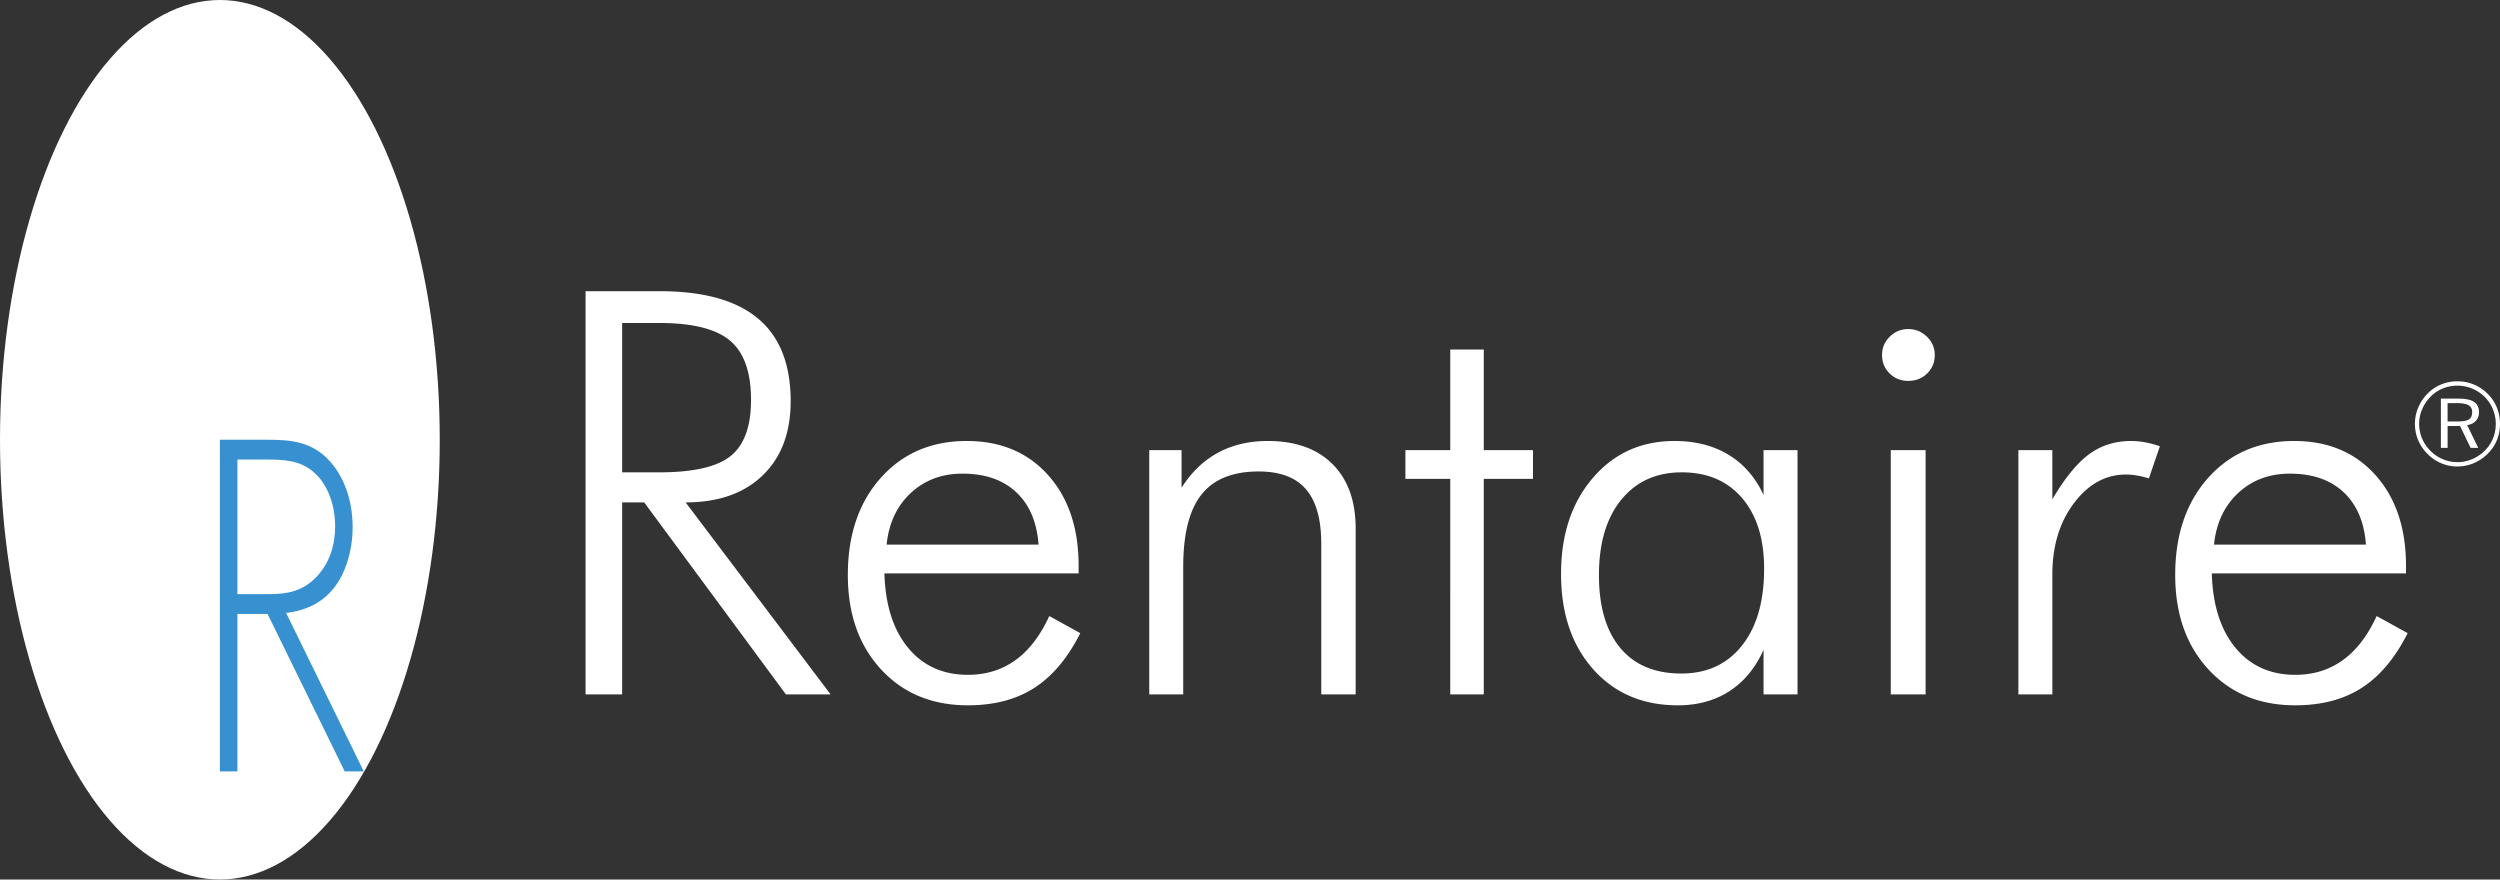 <svg id="Capa_1" data-name="Capa 1" xmlns="http://www.w3.org/2000/svg" viewBox="0 0 11614.43 4085.96"><rect x="0" y="0" width="11614.43" height="4085.96" fill="#333333" stroke="none"/><defs><clipPath id="clip-path" transform="translate(-102.08 -332.34)"><path fill="none" d="M1123.57 2375.32h616.78v1540.63h-616.78z"/></clipPath><style>.cls-2{fill:#fff}.cls-4{fill:#3790cf}</style></defs><ellipse class="cls-2" cx="1021.49" cy="2042.98" rx="1021.49" ry="2042.98"/><g clip-path="url(#clip-path)"><path class="cls-4" d="M1204.92 3184.48h144c100 0 206.73-16.33 284.67-98.06 71.16-71.54 106.74-194.11 106.74-304.45 0-120.57-37.28-237-115.23-316.73-79.64-81.73-176.22-89.91-276.18-89.91h-225.35V3916h81.35zm0-92v-625.19h133.87c77.94 0 159.25 2 223.66 61.3 64.38 57.22 96.59 153.23 96.59 249.29 0 89.91-27.13 169.59-83.06 230.86-66.08 71.54-140.61 83.78-223.67 83.78z" transform="translate(-102.08 -332.34)"/></g><path class="cls-4" d="M1214.84 2794.73l386.61 788.88h88.46l-386.56-788.88h-88.51z"/><path class="cls-2" d="M3961 3558.48h-207.59l-658.53-892.16h-102.47v892.16h-169.94V1685.15h344.33q304.88 0 456.7 126.82t151.82 384.25q0 219-130 344.58t-358 125.52zm-968.59-1725.65v693.9h171.83q238.49 0 332.72-76.31t94.26-259.74q0-193.63-97.45-275.76t-329.53-82.09zM5113.13 2996.07h-902.28q6.4 220.33 110.13 345.85t278 125.52q125.46 0 220.26-68t157.54-205.15l144.08 79.5q-87 172.73-213.05 254t-309 81.24q-249.5 0-403.69-167.09t-154.16-438.59q0-279.12 152.9-450.72t399.83-171.58q235.41 0 377.45 158.3t142 422.37zM4927 2862.55q-11.57-157.12-103.78-243.46t-249.81-86.29q-143.52 0-240.24 90.18t-112.07 239.57zM5441.27 3558.48V2423.55h150.08v174.68q69.09-108.58 169.56-162.85t231-54.31q193.22 0 300.74 107.41t107.51 299.22v770.78h-159.79v-700.35q0-170.27-71.06-252.85t-219.5-82.6q-180.51 0-265.62 106.91t-85.12 336.07v592.82zM6839.61 2557.07h-208.37v-133.52h208.37v-467.32h155.77v467.32H7224v133.52h-228.62v1001.41h-155.77zM8295.12 3558.48V3351.4q-56.33 125.66-158.08 191.65t-239.95 66q-244.47 0-393.58-167.72t-149.1-443.08q0-272.73 147.17-444.94t380.14-172.24q144.61 0 250.2 63.6t163.2 186.91v-208h157.8v1134.9zm-764.71-554.85q0 220 99.1 338.86t283.26 118.88q179 0 282-129.76t103-357.38q0-208.39-102.32-327.95t-280-119.55q-177.77 0-281.33 127.23t-103.71 349.67zM8845.7 1981.52q0-49.92 35.88-85.15t85.88-35.22q50 0 86.49 35.22t36.54 85.15q0 51.21-35.25 85.79t-87.78 34.58q-51.3 0-86.52-34.58t-35.24-85.79zm40.46 1577V2423.55H9048v1134.93zM9636.82 2651.94q86.85-147.61 170.59-209.23t194.91-61.64a357.94 357.94 0 0167.08 6.45 472.22 472.22 0 0167.1 18l-51.11 149.2a506.45 506.45 0 00-53-12.77 289 289 0 00-53-5.13q-141.87 0-242.16 133T9636.82 3001v557.48H9479V2423.55h157.8zM11279.85 2996.07h-902.27q6.39 220.33 110.13 345.85t277.94 125.52q125.46 0 220.26-68t157.54-205.15l144.08 79.5q-87 172.73-213.05 254t-309 81.24q-249.5 0-403.69-167.09t-154.16-438.59q0-279.12 152.9-450.72t399.83-171.58q235.42 0 377.46 158.3t142 422.37zm-186.12-133.52q-11.56-157.12-103.77-243.46t-249.82-86.29q-143.52 0-240.23 90.18t-112.09 239.57zM11518.59 2103.84a198.93 198.93 0 0176.49 14.89 193.58 193.58 0 0164.3 43.3 188.56 188.56 0 0142.51 63.61 200.31 200.31 0 0114.62 76.05q0 40.62-14.49 75.79a186.94 186.94 0 01-42.64 62.79 205 205 0 01-65.38 44 194.1 194.1 0 01-150.4.28 197.32 197.32 0 01-64.17-43.72 195.46 195.46 0 01-43-214.63 205.68 205.68 0 0143.57-65.2 186.88 186.88 0 0162.81-42.49 196.84 196.84 0 0175.78-14.67zm178.24 198a177.47 177.47 0 00-13.26-68.15 175.46 175.46 0 00-38.13-57.37 180.34 180.34 0 00-194.86-39.13 170.74 170.74 0 00-56.66 38.06 185.9 185.9 0 00-39.36 58.84 174.74 174.74 0 00-.13 135.1 178 178 0 0038.95 57.62 180.17 180.17 0 0057.74 39 171.83 171.83 0 0067.48 13.63 174.34 174.34 0 0068-13.76 184.64 184.64 0 0058.82-39.41 170.42 170.42 0 0038.27-56.56 175.91 175.91 0 0013.14-67.88zm-172.31-117.56q48.7 0 71.58 15.31t22.87 47.83q0 24.12-15 40.37T11564 2307l51.42 106.11H11580l-49.26-101.81h-57.66v101.81h-31.22v-228.84zm-6 21h-45.48v85.13h45.48q39.24 0 54-9.79t14.75-34.27q0-21.23-16.65-31.15t-52.05-9.97z" transform="translate(-102.08 -332.34)"/></svg>